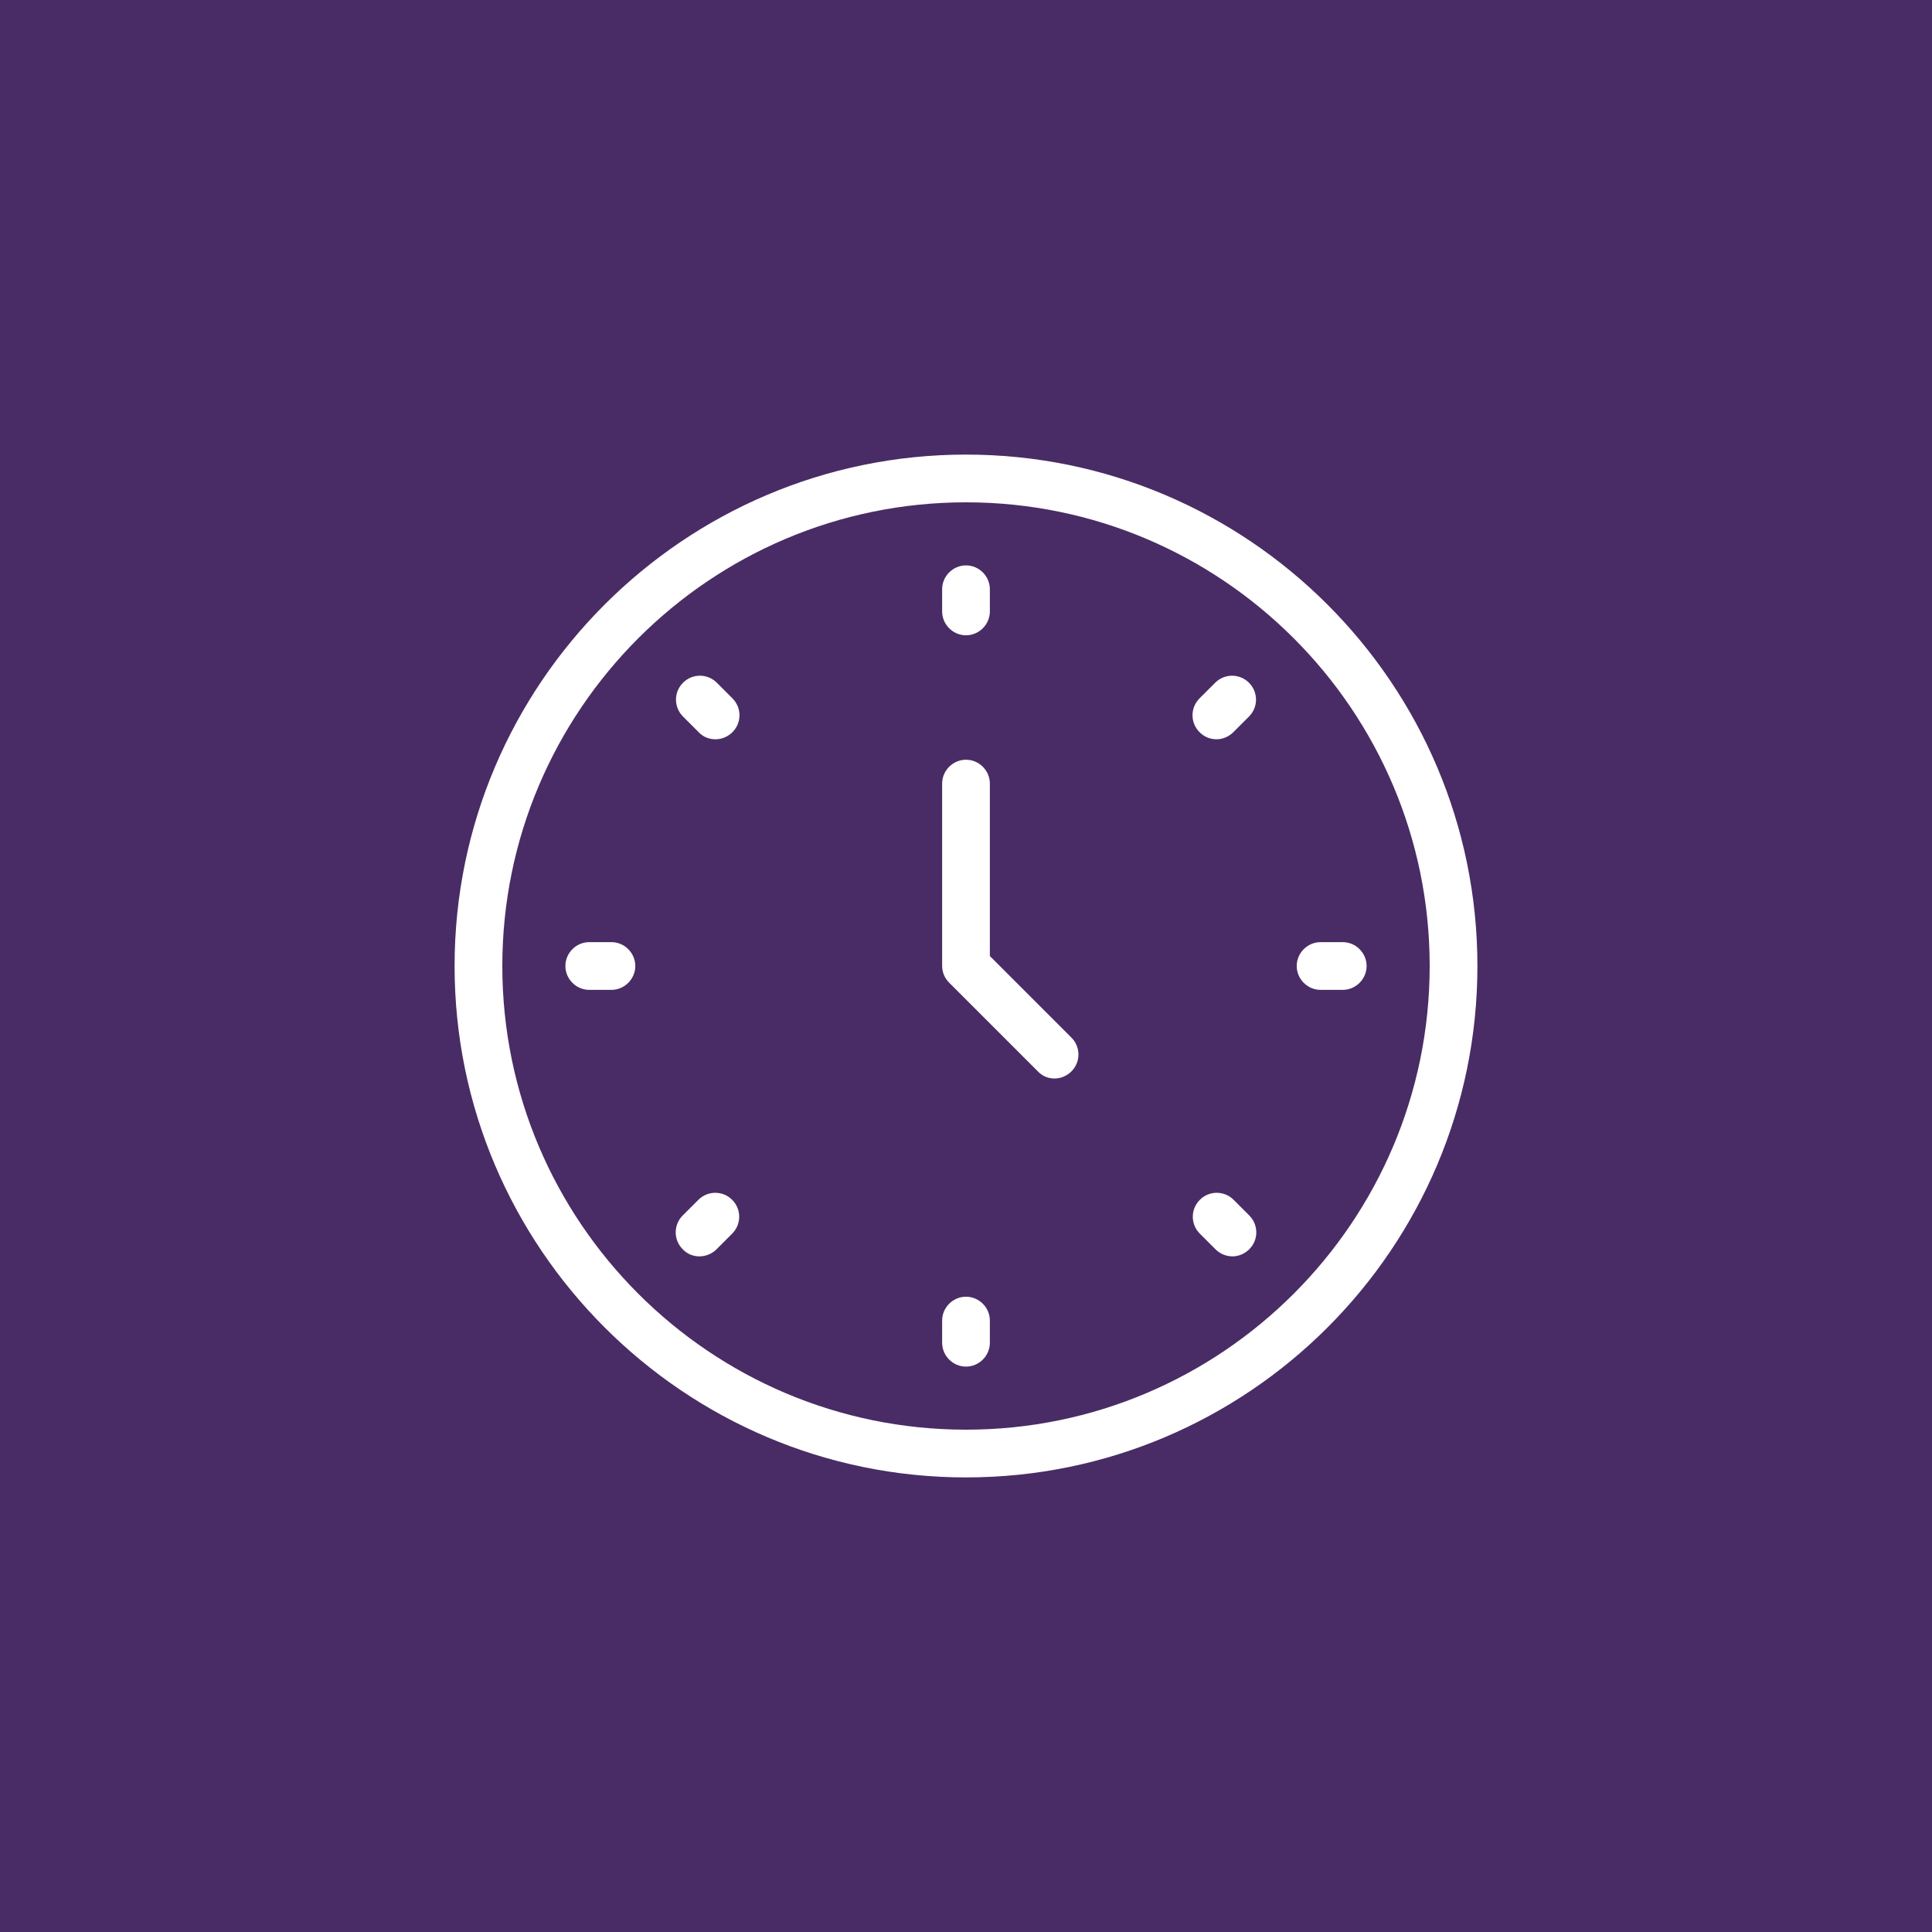 <?xml version="1.0" encoding="UTF-8"?>
<svg id="_レイヤー_2" data-name="レイヤー 2" xmlns="http://www.w3.org/2000/svg" viewBox="0 0 68 68">
  <defs>
    <style>
      .cls-1 {
        fill: #492c65;
      }

      .cls-1, .cls-2 {
        stroke-width: 0px;
      }

      .cls-2 {
        fill: #fff;
      }
    </style>
  </defs>
  <g id="_1" data-name="1">
    <g>
      <rect class="cls-1" width="68" height="68"/>
      <g>
        <path class="cls-2" d="M34,52c-9.92,0-18-8.08-18-18s8.08-18,18-18,18,8.07,18,18-8.07,18-18,18ZM34,17.68c-9,0-16.32,7.32-16.32,16.32s7.32,16.32,16.32,16.32,16.32-7.32,16.32-16.32-7.32-16.32-16.32-16.32Z"/>
        <path class="cls-2" d="M37.12,37.96c-.22,0-.43-.08-.59-.25l-3.12-3.12c-.16-.16-.25-.37-.25-.59v-6.42c0-.46.38-.84.84-.84s.84.38.84.84v6.07l2.87,2.87c.33.33.33.86,0,1.19-.16.16-.38.25-.59.25Z"/>
        <path class="cls-2" d="M34,22.36c-.46,0-.84-.38-.84-.84v-.78c0-.46.38-.84.84-.84s.84.38.84.84v.78c0,.46-.38.84-.84.84Z"/>
        <path class="cls-2" d="M34,48.1c-.46,0-.84-.38-.84-.84v-.78c0-.46.38-.84.84-.84s.84.38.84.84v.78c0,.46-.38.84-.84.84Z"/>
        <path class="cls-2" d="M47.26,34.84h-.78c-.46,0-.84-.38-.84-.84s.38-.84.84-.84h.78c.46,0,.84.38.84.84s-.38.84-.84.84Z"/>
        <path class="cls-2" d="M21.52,34.84h-.78c-.46,0-.84-.38-.84-.84s.38-.84.84-.84h.78c.46,0,.84.38.84.84s-.38.84-.84.84Z"/>
        <path class="cls-2" d="M43.38,44.22c-.21,0-.43-.08-.6-.25l-.55-.55c-.33-.33-.33-.86,0-1.19.33-.33.86-.33,1.19,0l.55.55c.33.33.33.86,0,1.19-.16.16-.38.25-.59.25Z"/>
        <path class="cls-2" d="M25.18,26.02c-.22,0-.43-.08-.59-.25l-.55-.55c-.33-.33-.33-.86,0-1.19.33-.33.86-.33,1.19,0l.55.55c.33.33.33.86,0,1.19-.16.16-.38.25-.59.25Z"/>
        <path class="cls-2" d="M24.62,44.22c-.22,0-.43-.08-.59-.25-.33-.33-.33-.86,0-1.19l.55-.55c.33-.33.86-.33,1.19,0,.33.33.33.86,0,1.19l-.55.55c-.16.16-.38.25-.6.25Z"/>
        <path class="cls-2" d="M42.82,26.02c-.22,0-.43-.08-.6-.25-.33-.33-.33-.86,0-1.19l.55-.55c.33-.33.86-.33,1.19,0,.33.33.33.86,0,1.19l-.55.55c-.16.16-.38.25-.59.25Z"/>
      </g>
    </g>
  </g>
</svg>